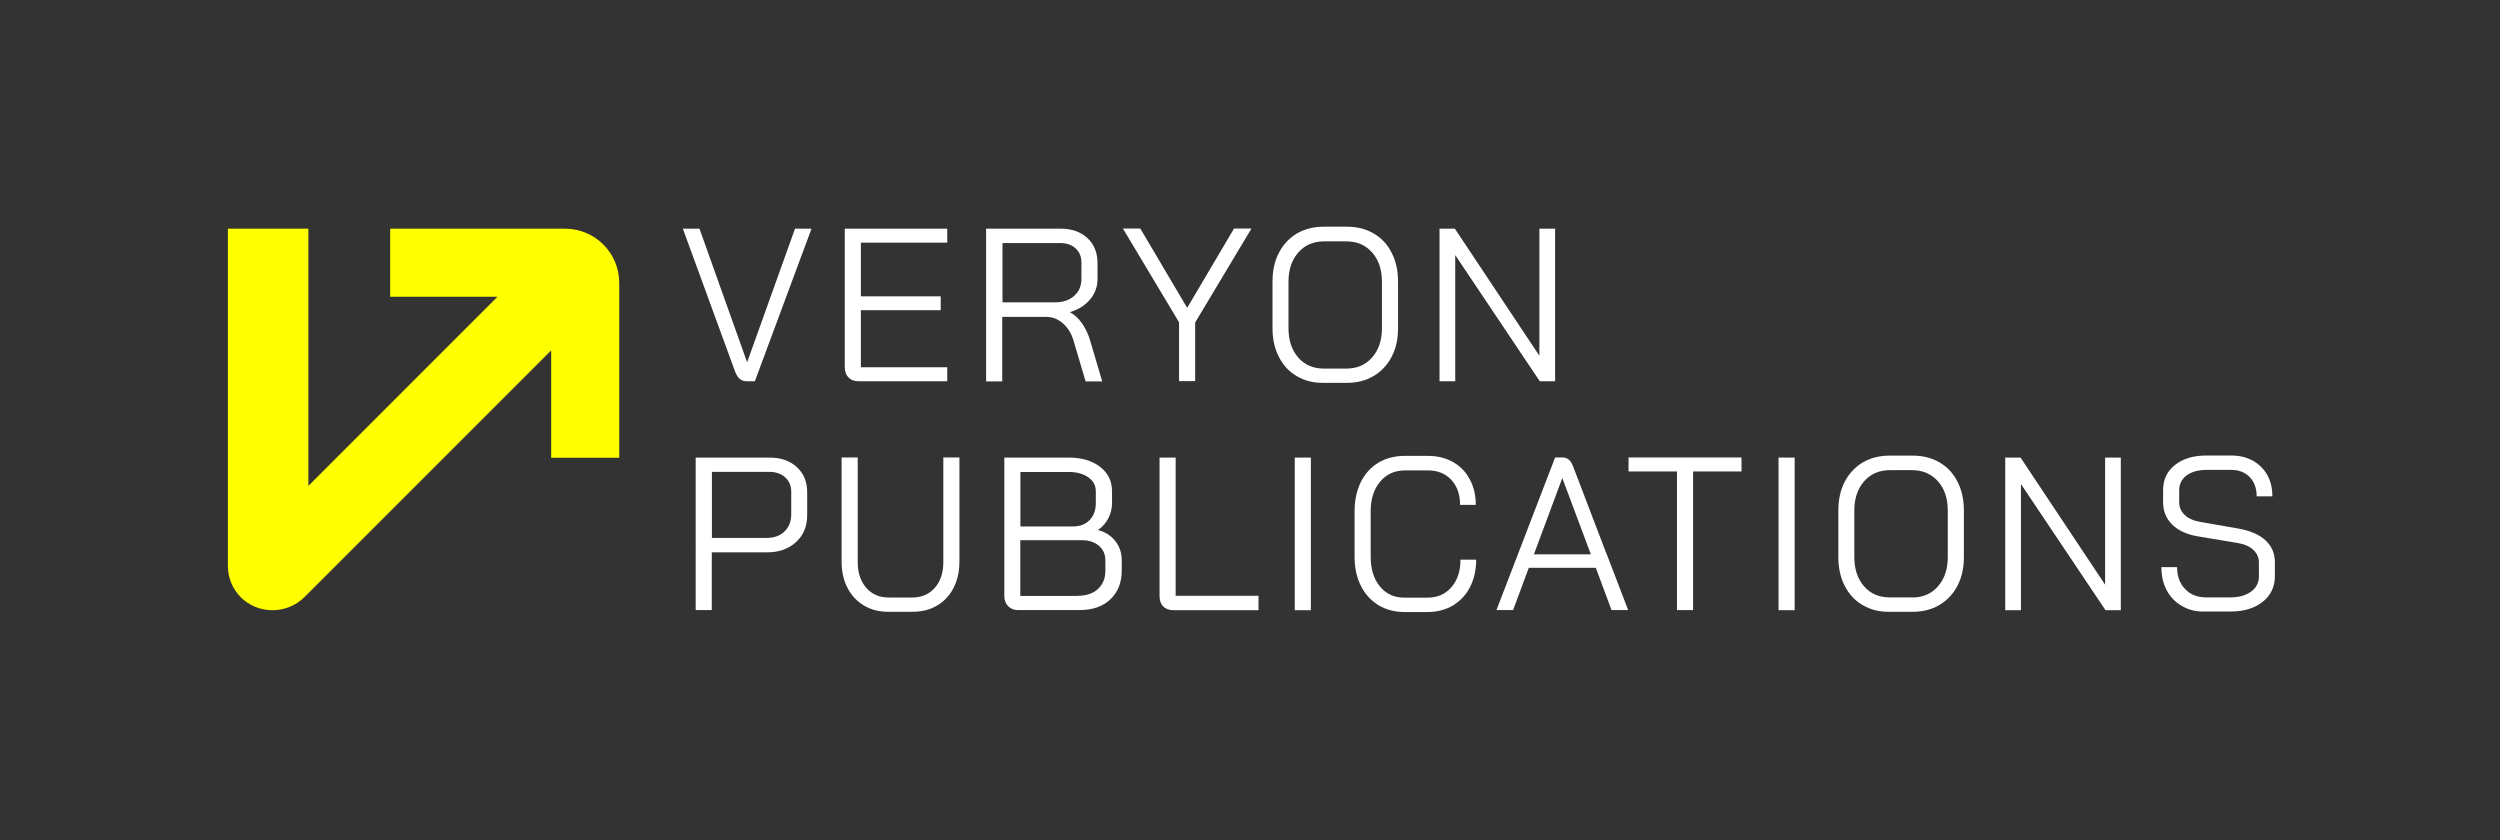 <?xml version="1.0" encoding="utf-8"?>
<!-- Generator: Adobe Illustrator 27.1.0, SVG Export Plug-In . SVG Version: 6.00 Build 0)  -->
<svg version="1.1" id="Artwork" xmlns="http://www.w3.org/2000/svg" xmlns:xlink="http://www.w3.org/1999/xlink" x="0px" y="0px"
	 viewBox="0 0 1910 642" style="enable-background:new 0 0 1910 642;" xml:space="preserve">
<rect x="0" y="0" width="1910" height="642" fill="#333333" stroke="none"/>
<style type="text/css">
	.st0{fill:#FFFF00;}
	.st1{fill:#FFFFFF;}
</style>
<g>
	<g>
		<path class="st0" d="M431.6,174.7H298.1v52h82L235.6,371.2V174.7h-61.5v257.5c0,19,15,34,34,34c9.5,0,18.2-3.8,24.5-10
			l188.5-188.5v82h52V216.2C473.1,193.2,454.6,174.7,431.6,174.7z"/>
	</g>
	<g>
		<path class="st1" d="M565.1,289.4c-1.4-1.2-2.6-3.2-3.6-5.8l-39.8-108.9h12.7l36.3,101.8h0.2l36.5-101.8H620l-43.3,116.6h-6.3
			C568.3,291.3,566.5,290.6,565.1,289.4z"/>
		<path class="st1" d="M648.2,288.3c-1.9-1.9-2.8-4.6-2.8-8.1V174.7h78.3v10.7h-66v41h61V237h-61v43.6h66v10.7h-67.5
			C652.7,291.3,650.1,290.3,648.2,288.3z"/>
		<path class="st1" d="M753.6,174.7h56.6c8.5,0,15.4,2.4,20.6,7.2c5.2,4.8,7.7,11.2,7.7,19.1v12.2c0,5.9-1.9,11.1-5.7,15.6
			c-3.8,4.5-8.8,7.7-15.2,9.6v0.2c3.3,1.8,6.4,4.6,9.1,8.5c2.7,3.9,4.8,8.3,6.2,13.2l9.2,31.1h-12.7l-9.2-31.1
			c-1.6-5.4-4.2-9.8-8.1-13.2s-8-5-12.6-5h-33.8v49.3h-12.3V174.7z M805.9,231c6.1,0,11-1.6,14.7-4.9c3.7-3.3,5.6-7.6,5.6-12.9
			v-12.8c0-4.4-1.5-8-4.5-10.7c-3-2.7-6.9-4-11.8-4h-44V231H805.9z"/>
		<path class="st1" d="M900.9,246.4l-43-71.8h13.3l35.8,60.6l35.8-60.6h13.3l-43,71.8v44.8h-12.3V246.4z"/>
		<path class="st1" d="M990.8,287.4c-5.9-3.4-10.5-8.3-13.7-14.7c-3.3-6.3-4.9-13.7-4.9-22v-35.6c0-8.3,1.6-15.7,4.9-22
			c3.3-6.3,7.9-11.2,13.7-14.7c5.9-3.4,12.7-5.2,20.5-5.2h17.7c7.8,0,14.6,1.7,20.5,5.2c5.9,3.4,10.5,8.3,13.7,14.7
			c3.3,6.3,4.9,13.7,4.9,22v35.6c0,8.3-1.6,15.6-4.9,21.9c-3.3,6.3-7.9,11.2-13.8,14.7c-5.9,3.5-12.7,5.2-20.4,5.2h-17.8
			C1003.5,292.6,996.7,290.9,990.8,287.4z M1028.6,281.6c8.1,0,14.7-2.8,19.7-8.5c5-5.7,7.5-13.1,7.5-22.3v-35.6
			c0-9.2-2.5-16.7-7.5-22.3c-5-5.7-11.6-8.5-19.7-8.5h-17c-8.1,0-14.7,2.8-19.7,8.5c-5,5.7-7.5,13.1-7.5,22.3v35.6
			c0,9.2,2.5,16.7,7.4,22.3c4.9,5.7,11.5,8.5,19.6,8.5H1028.6z"/>
		<path class="st1" d="M1099.8,174.7h11.7l64.6,97.1v-97.1h12v116.6h-11.7l-64.6-96.4v96.4h-12V174.7z"/>
		<path class="st1" d="M531.4,349.6h56.5c8.7,0,15.6,2.4,20.9,7.3c5.3,4.9,7.9,11.3,7.9,19.3v17.2c0,8.6-2.8,15.5-8.5,20.7
			c-5.7,5.3-13.1,7.9-22.3,7.9h-42.1v44.1h-12.3V349.6z M585.6,411c5.7,0,10.2-1.6,13.7-4.9c3.4-3.3,5.2-7.6,5.2-13.1v-17.2
			c0-4.6-1.5-8.2-4.6-11.1c-3.1-2.8-7.1-4.2-12.2-4.2h-43.8V411H585.6z"/>
		<path class="st1" d="M660.2,462.7c-5.4-3.2-9.7-7.7-12.7-13.5c-3-5.8-4.5-12.5-4.5-20.1v-79.6h12.3v80c0,8.1,2.2,14.6,6.5,19.6
			c4.3,4.9,10,7.4,17.2,7.4h18c7.1,0,12.8-2.5,17.2-7.4c4.3-4.9,6.5-11.5,6.5-19.6v-80H733v79.6c0,7.6-1.5,14.2-4.5,20.1
			c-3,5.8-7.2,10.3-12.7,13.5c-5.4,3.2-11.7,4.7-18.8,4.7h-18C671.9,467.5,665.6,465.9,660.2,462.7z"/>
		<path class="st1" d="M770.3,463.2c-2-2-3-4.6-3-7.8V349.6h49.3c9.9,0,17.8,2.4,23.9,7.1c6.1,4.7,9.1,11,9.1,18.7v8.8
			c0,4.1-0.9,8-2.8,11.7c-1.9,3.7-4.5,6.7-7.8,8.9v0.2c5.4,1.4,9.8,4.2,13.1,8.4c3.3,4.2,4.9,9,4.9,14.6v8c0,9.1-2.9,16.4-8.7,21.9
			c-5.8,5.5-13.6,8.2-23.5,8.2h-46.6C774.9,466.2,772.3,465.2,770.3,463.2z M819.9,402.2c5.2,0,9.4-1.6,12.6-4.9
			c3.2-3.3,4.7-7.6,4.7-13.1v-8.8c0-4.4-1.9-8-5.7-10.7c-3.8-2.7-8.8-4.1-14.9-4.1h-37v41.6H819.9z M823.1,455.2
			c6.7,0,11.9-1.7,15.7-5.2s5.7-8.1,5.7-13.9v-8c0-4.7-1.7-8.4-5-11.2s-7.7-4.2-13.2-4.2h-46.8v42.6H823.1z"/>
		<path class="st1" d="M888.7,463.3c-1.9-1.9-2.8-4.6-2.8-8V349.6h12.3v105.6h63.3v11h-64.8C893.3,466.2,890.6,465.2,888.7,463.3z"
			/>
		<path class="st1" d="M989.2,349.6h12.3v116.6h-12.3V349.6z"/>
		<path class="st1" d="M1052.9,462.2c-5.7-3.6-10.2-8.5-13.3-14.9c-3.2-6.4-4.7-13.7-4.7-22.1v-34.6c0-8.3,1.6-15.7,4.7-22.2
			c3.2-6.4,7.7-11.4,13.5-14.9c5.8-3.5,12.6-5.2,20.2-5.2h17.7c7.2,0,13.6,1.6,19.1,4.7c5.5,3.1,9.8,7.5,12.8,13.2
			c3.1,5.7,4.6,12.2,4.6,19.5h-12c0-7.9-2.2-14.2-6.7-19.1c-4.5-4.8-10.4-7.2-17.7-7.2h-17.7c-7.9,0-14.2,2.9-19,8.6
			c-4.8,5.7-7.2,13.3-7.2,22.7v34.6c0,9.4,2.3,17,7,22.7c4.7,5.7,10.8,8.6,18.5,8.6h18c7.6,0,13.6-2.7,18.2-8
			c4.6-5.3,6.9-12.3,6.9-21h12c0,7.9-1.6,14.9-4.7,20.9c-3.1,6.1-7.5,10.7-13.1,14.1c-5.6,3.3-12.1,5-19.4,5h-18
			C1065.2,467.5,1058.6,465.7,1052.9,462.2z"/>
		<path class="st1" d="M1219.2,433.8H1168l-12,32.3h-12.7l44.8-116.6h5.7c3.7,0,6.3,2.2,8,6.7l25.7,67.3h0.2v0.3l16.2,42.3h-12.7
			L1219.2,433.8z M1171.9,423.5h43.5l-21.7-58h-0.2L1171.9,423.5z"/>
		<path class="st1" d="M1281.2,360.2h-37v-10.7h86.3v10.7h-37v105.9h-12.3V360.2z"/>
		<path class="st1" d="M1358.8,349.6h12.3v116.6h-12.3V349.6z"/>
		<path class="st1" d="M1423.1,462.3c-5.9-3.4-10.5-8.3-13.7-14.7c-3.3-6.3-4.9-13.7-4.9-22V390c0-8.3,1.6-15.7,4.9-22
			c3.3-6.3,7.9-11.2,13.7-14.7c5.9-3.4,12.7-5.2,20.5-5.2h17.7c7.8,0,14.6,1.7,20.5,5.2c5.9,3.4,10.5,8.3,13.7,14.7
			c3.3,6.3,4.9,13.7,4.9,22v35.6c0,8.3-1.6,15.6-4.9,21.9c-3.3,6.3-7.9,11.2-13.8,14.7c-5.9,3.5-12.7,5.2-20.4,5.2h-17.8
			C1435.7,467.5,1429,465.8,1423.1,462.3z M1460.9,456.5c8.1,0,14.7-2.8,19.7-8.5s7.5-13.1,7.5-22.3V390c0-9.2-2.5-16.7-7.5-22.3
			s-11.6-8.5-19.7-8.5h-17c-8.1,0-14.7,2.8-19.7,8.5s-7.5,13.1-7.5,22.3v35.6c0,9.2,2.5,16.7,7.4,22.3c4.9,5.7,11.5,8.5,19.6,8.5
			H1460.9z"/>
		<path class="st1" d="M1532,349.6h11.7l64.6,97.1v-97.1h12v116.6h-11.7l-64.6-96.4v96.4h-12V349.6z"/>
		<path class="st1" d="M1667.4,463.2c-5.1-2.8-9.1-6.8-11.9-12s-4.2-11.1-4.2-17.9h12c0,6.9,2,12.5,6.1,16.7
			c4.1,4.3,9.4,6.4,16.1,6.4h18.5c6.6,0,11.8-1.5,15.8-4.4c4-2.9,6-6.8,6-11.6v-10.7c0-3.8-1.5-7-4.4-9.7c-2.9-2.7-7-4.4-12.1-5.2
			l-30-5c-8.4-1.4-15-4.4-19.7-9c-4.7-4.6-7-10.3-7-17.2v-9c0-8.1,3-14.6,9.1-19.4c6.1-4.8,14.1-7.2,24.1-7.2h18.8
			c9.4,0,17,2.9,22.8,8.6c5.8,5.7,8.7,13.2,8.7,22.6h-12c0-6.1-1.8-11-5.3-14.7c-3.6-3.7-8.3-5.5-14.2-5.5h-18.8
			c-6.3,0-11.4,1.4-15.2,4.2c-3.8,2.8-5.7,6.6-5.7,11.4v9c0,3.9,1.4,7.2,4.2,9.8c2.8,2.7,6.7,4.4,11.7,5.3l29.8,5.2
			c8.7,1.6,15.4,4.5,20.2,8.9c4.8,4.4,7.2,10,7.2,16.7v10.7c0,8.1-3.1,14.6-9.3,19.6c-6.2,4.9-14.4,7.4-24.5,7.4h-19.2
			C1678.4,467.5,1672.5,466.1,1667.4,463.2z"/>
	</g>
</g>
</svg>
